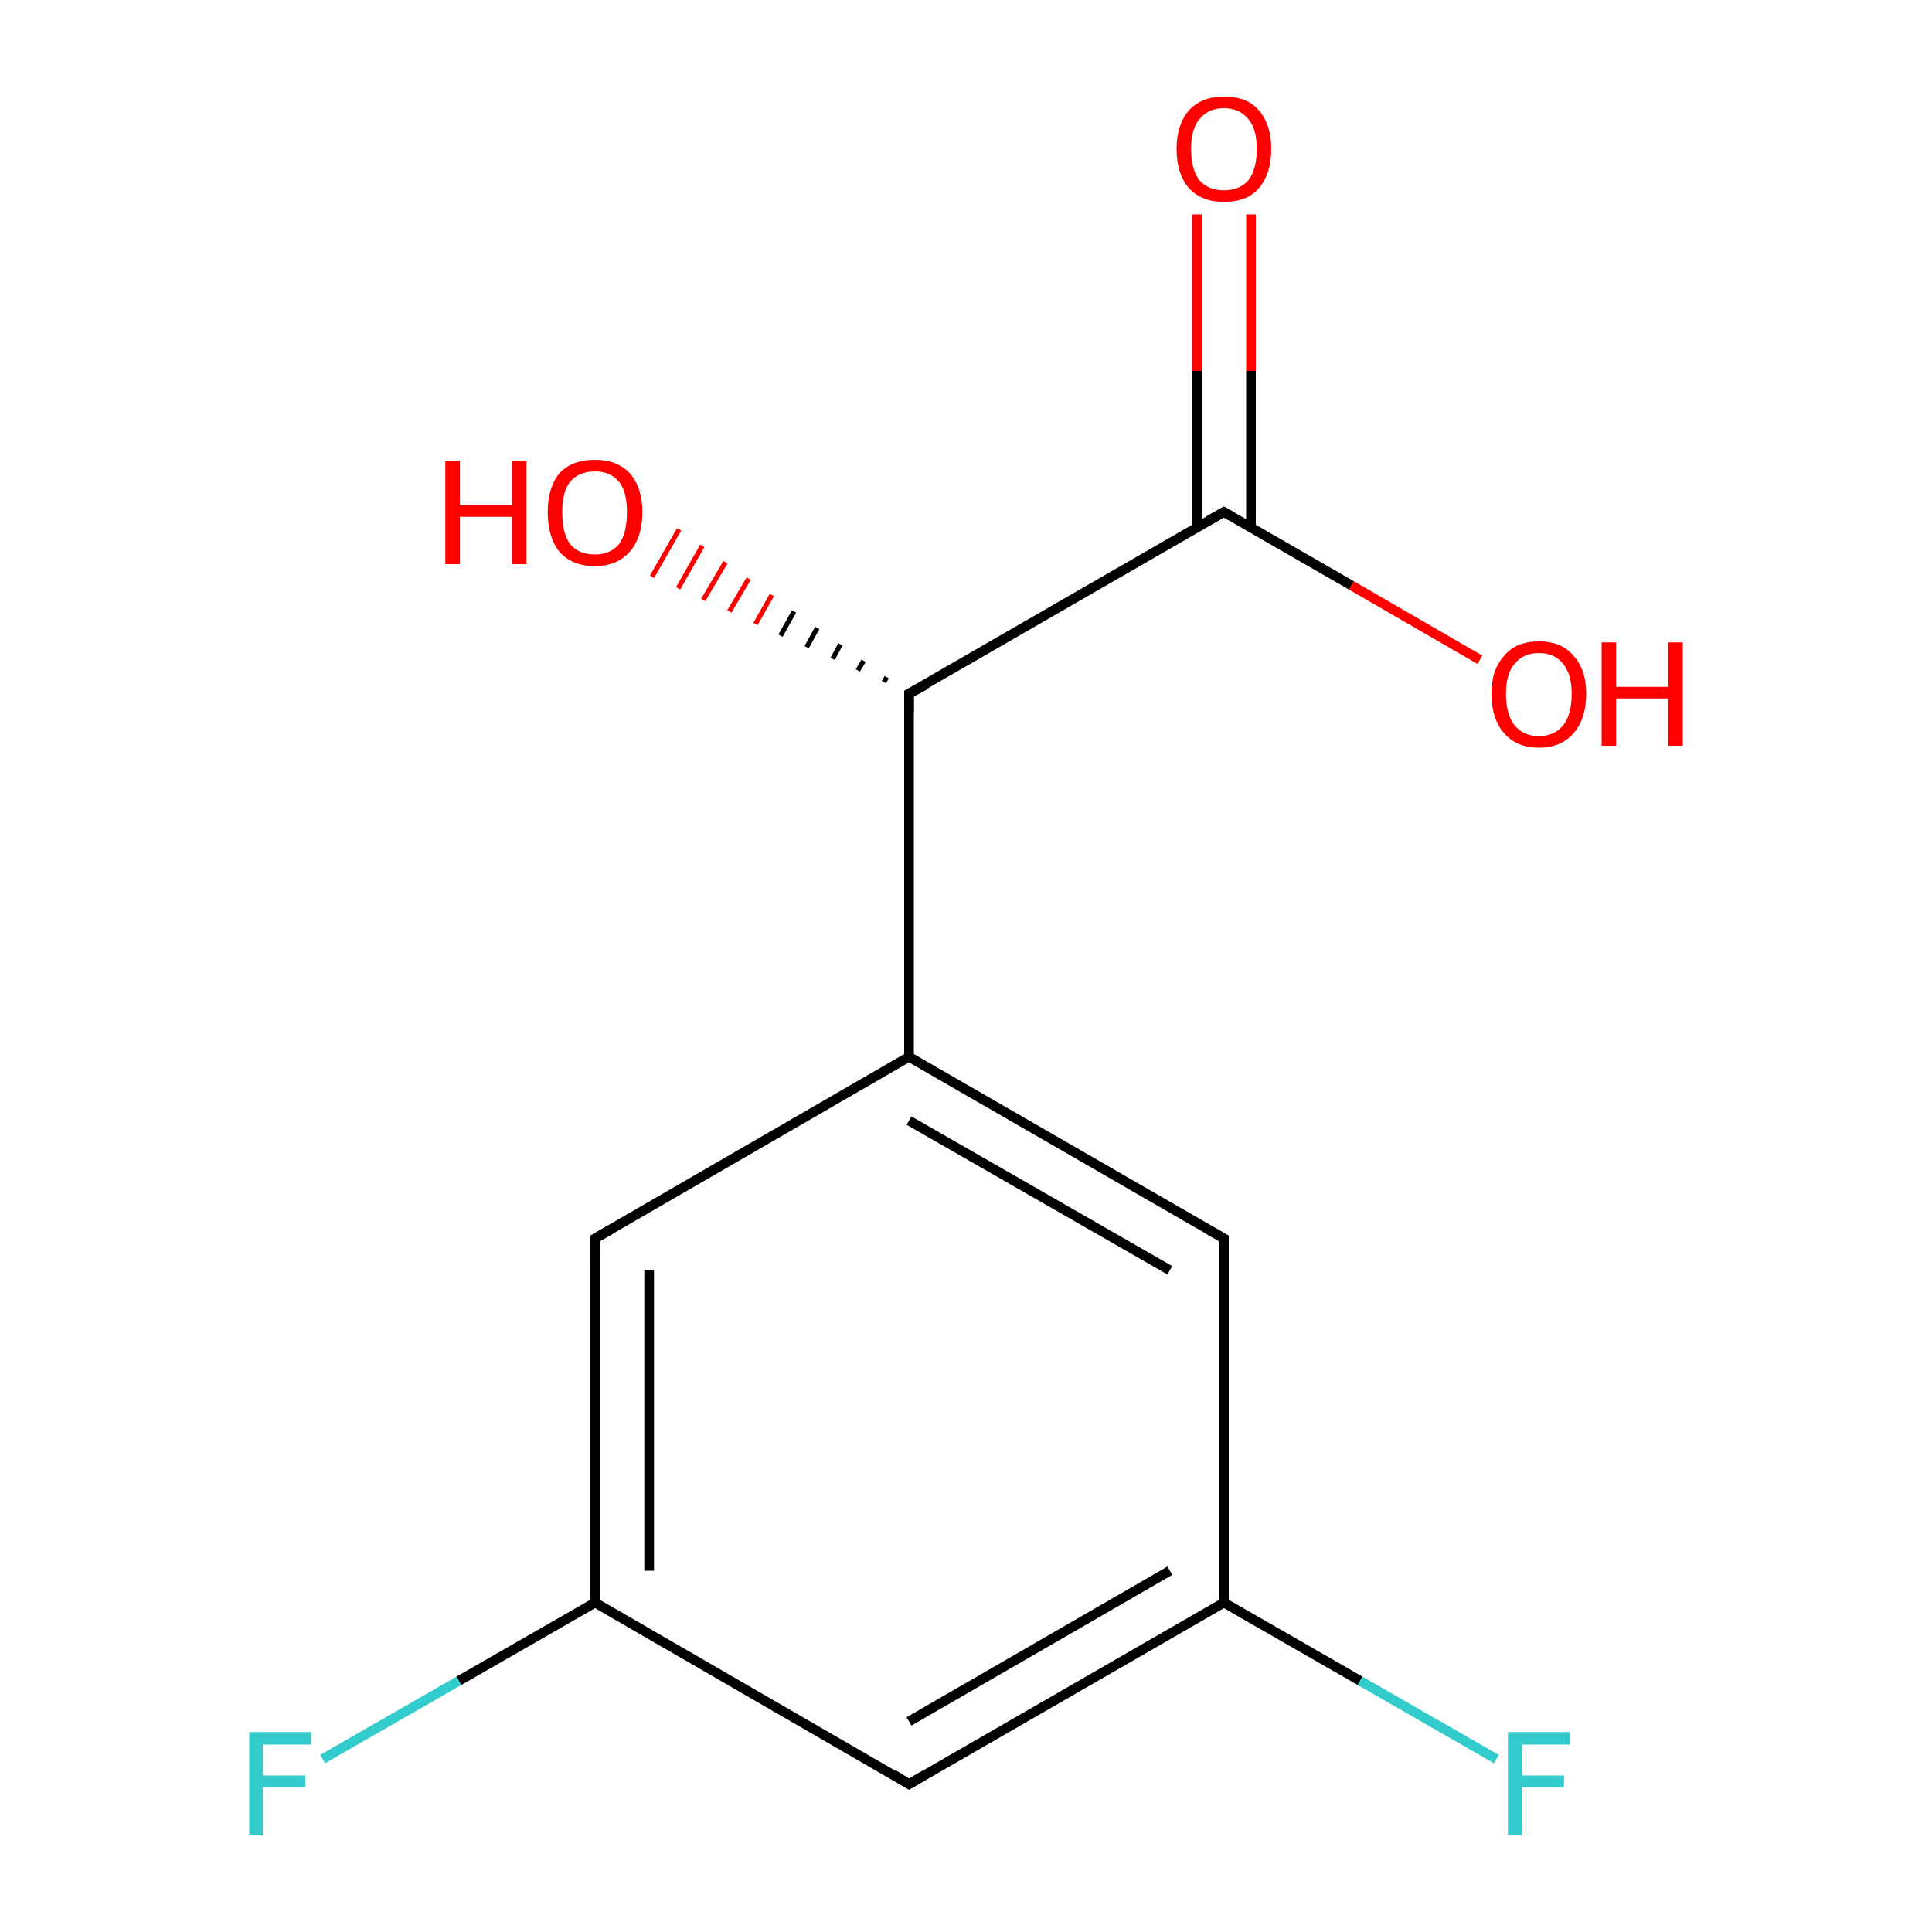 <?xml version='1.0' encoding='iso-8859-1'?>
<svg version='1.1' baseProfile='full'
              xmlns='http://www.w3.org/2000/svg'
                      xmlns:rdkit='http://www.rdkit.org/xml'
                      xmlns:xlink='http://www.w3.org/1999/xlink'
                  xml:space='preserve'
width='200px' height='200px' viewBox='0 0 200 200'>
<!-- END OF HEADER -->
<rect style='opacity:1.0;fill:#FFFFFF;stroke:none' width='200.0' height='200.0' x='0.0' y='0.0'> </rect>
<path class='bond-0 atom-9 atom-10' d='M 91.5,70.6 L 91.8,70.1' style='fill:none;fill-rule:evenodd;stroke:#000000;stroke-width:0.5px;stroke-linecap:butt;stroke-linejoin:miter;stroke-opacity:1' />
<path class='bond-0 atom-9 atom-10' d='M 88.8,69.4 L 89.4,68.4' style='fill:none;fill-rule:evenodd;stroke:#000000;stroke-width:0.5px;stroke-linecap:butt;stroke-linejoin:miter;stroke-opacity:1' />
<path class='bond-0 atom-9 atom-10' d='M 86.2,68.2 L 87.0,66.7' style='fill:none;fill-rule:evenodd;stroke:#000000;stroke-width:0.5px;stroke-linecap:butt;stroke-linejoin:miter;stroke-opacity:1' />
<path class='bond-0 atom-9 atom-10' d='M 83.5,67.0 L 84.6,65.0' style='fill:none;fill-rule:evenodd;stroke:#000000;stroke-width:0.5px;stroke-linecap:butt;stroke-linejoin:miter;stroke-opacity:1' />
<path class='bond-0 atom-9 atom-10' d='M 80.8,65.8 L 82.2,63.3' style='fill:none;fill-rule:evenodd;stroke:#000000;stroke-width:0.5px;stroke-linecap:butt;stroke-linejoin:miter;stroke-opacity:1' />
<path class='bond-0 atom-9 atom-10' d='M 78.2,64.6 L 79.9,61.6' style='fill:none;fill-rule:evenodd;stroke:#FF0000;stroke-width:0.5px;stroke-linecap:butt;stroke-linejoin:miter;stroke-opacity:1' />
<path class='bond-0 atom-9 atom-10' d='M 75.5,63.3 L 77.5,59.9' style='fill:none;fill-rule:evenodd;stroke:#FF0000;stroke-width:0.5px;stroke-linecap:butt;stroke-linejoin:miter;stroke-opacity:1' />
<path class='bond-0 atom-9 atom-10' d='M 72.8,62.1 L 75.1,58.2' style='fill:none;fill-rule:evenodd;stroke:#FF0000;stroke-width:0.5px;stroke-linecap:butt;stroke-linejoin:miter;stroke-opacity:1' />
<path class='bond-0 atom-9 atom-10' d='M 70.2,60.9 L 72.7,56.5' style='fill:none;fill-rule:evenodd;stroke:#FF0000;stroke-width:0.5px;stroke-linecap:butt;stroke-linejoin:miter;stroke-opacity:1' />
<path class='bond-0 atom-9 atom-10' d='M 67.5,59.7 L 70.3,54.8' style='fill:none;fill-rule:evenodd;stroke:#FF0000;stroke-width:0.5px;stroke-linecap:butt;stroke-linejoin:miter;stroke-opacity:1' />
<path class='bond-1 atom-9 atom-6' d='M 94.1,71.8 L 126.7,53.0' style='fill:none;fill-rule:evenodd;stroke:#000000;stroke-width:1.0px;stroke-linecap:butt;stroke-linejoin:miter;stroke-opacity:1' />
<path class='bond-2 atom-9 atom-5' d='M 94.1,71.8 L 94.1,109.4' style='fill:none;fill-rule:evenodd;stroke:#000000;stroke-width:1.0px;stroke-linecap:butt;stroke-linejoin:miter;stroke-opacity:1' />
<path class='bond-3 atom-12 atom-6' d='M 129.5,22.2 L 129.5,38.4' style='fill:none;fill-rule:evenodd;stroke:#FF0000;stroke-width:1.0px;stroke-linecap:butt;stroke-linejoin:miter;stroke-opacity:1' />
<path class='bond-3 atom-12 atom-6' d='M 129.5,38.4 L 129.5,54.6' style='fill:none;fill-rule:evenodd;stroke:#000000;stroke-width:1.0px;stroke-linecap:butt;stroke-linejoin:miter;stroke-opacity:1' />
<path class='bond-3 atom-12 atom-6' d='M 123.9,22.2 L 123.9,38.4' style='fill:none;fill-rule:evenodd;stroke:#FF0000;stroke-width:1.0px;stroke-linecap:butt;stroke-linejoin:miter;stroke-opacity:1' />
<path class='bond-3 atom-12 atom-6' d='M 123.9,38.4 L 123.9,54.6' style='fill:none;fill-rule:evenodd;stroke:#000000;stroke-width:1.0px;stroke-linecap:butt;stroke-linejoin:miter;stroke-opacity:1' />
<path class='bond-4 atom-6 atom-11' d='M 126.7,53.0 L 139.9,60.6' style='fill:none;fill-rule:evenodd;stroke:#000000;stroke-width:1.0px;stroke-linecap:butt;stroke-linejoin:miter;stroke-opacity:1' />
<path class='bond-4 atom-6 atom-11' d='M 139.9,60.6 L 153.2,68.3' style='fill:none;fill-rule:evenodd;stroke:#FF0000;stroke-width:1.0px;stroke-linecap:butt;stroke-linejoin:miter;stroke-opacity:1' />
<path class='bond-5 atom-5 atom-0' d='M 94.1,109.4 L 126.7,128.2' style='fill:none;fill-rule:evenodd;stroke:#000000;stroke-width:1.0px;stroke-linecap:butt;stroke-linejoin:miter;stroke-opacity:1' />
<path class='bond-5 atom-5 atom-0' d='M 94.1,116.0 L 121.1,131.5' style='fill:none;fill-rule:evenodd;stroke:#000000;stroke-width:1.0px;stroke-linecap:butt;stroke-linejoin:miter;stroke-opacity:1' />
<path class='bond-6 atom-5 atom-4' d='M 94.1,109.4 L 61.6,128.2' style='fill:none;fill-rule:evenodd;stroke:#000000;stroke-width:1.0px;stroke-linecap:butt;stroke-linejoin:miter;stroke-opacity:1' />
<path class='bond-7 atom-0 atom-3' d='M 126.7,128.2 L 126.7,165.9' style='fill:none;fill-rule:evenodd;stroke:#000000;stroke-width:1.0px;stroke-linecap:butt;stroke-linejoin:miter;stroke-opacity:1' />
<path class='bond-8 atom-4 atom-1' d='M 61.6,128.2 L 61.6,165.9' style='fill:none;fill-rule:evenodd;stroke:#000000;stroke-width:1.0px;stroke-linecap:butt;stroke-linejoin:miter;stroke-opacity:1' />
<path class='bond-8 atom-4 atom-1' d='M 67.2,131.5 L 67.2,162.6' style='fill:none;fill-rule:evenodd;stroke:#000000;stroke-width:1.0px;stroke-linecap:butt;stroke-linejoin:miter;stroke-opacity:1' />
<path class='bond-9 atom-3 atom-7' d='M 126.7,165.9 L 140.8,174.0' style='fill:none;fill-rule:evenodd;stroke:#000000;stroke-width:1.0px;stroke-linecap:butt;stroke-linejoin:miter;stroke-opacity:1' />
<path class='bond-9 atom-3 atom-7' d='M 140.8,174.0 L 154.9,182.1' style='fill:none;fill-rule:evenodd;stroke:#33CCCC;stroke-width:1.0px;stroke-linecap:butt;stroke-linejoin:miter;stroke-opacity:1' />
<path class='bond-10 atom-3 atom-2' d='M 126.7,165.9 L 94.1,184.7' style='fill:none;fill-rule:evenodd;stroke:#000000;stroke-width:1.0px;stroke-linecap:butt;stroke-linejoin:miter;stroke-opacity:1' />
<path class='bond-10 atom-3 atom-2' d='M 121.1,162.6 L 94.1,178.2' style='fill:none;fill-rule:evenodd;stroke:#000000;stroke-width:1.0px;stroke-linecap:butt;stroke-linejoin:miter;stroke-opacity:1' />
<path class='bond-11 atom-1 atom-2' d='M 61.6,165.9 L 94.1,184.7' style='fill:none;fill-rule:evenodd;stroke:#000000;stroke-width:1.0px;stroke-linecap:butt;stroke-linejoin:miter;stroke-opacity:1' />
<path class='bond-12 atom-1 atom-8' d='M 61.6,165.9 L 47.5,174.0' style='fill:none;fill-rule:evenodd;stroke:#000000;stroke-width:1.0px;stroke-linecap:butt;stroke-linejoin:miter;stroke-opacity:1' />
<path class='bond-12 atom-1 atom-8' d='M 47.5,174.0 L 33.4,182.1' style='fill:none;fill-rule:evenodd;stroke:#33CCCC;stroke-width:1.0px;stroke-linecap:butt;stroke-linejoin:miter;stroke-opacity:1' />
<path d='M 125.1,127.3 L 126.7,128.2 L 126.7,130.1' style='fill:none;stroke:#000000;stroke-width:1.0px;stroke-linecap:butt;stroke-linejoin:miter;stroke-opacity:1;' />
<path d='M 95.8,183.7 L 94.1,184.7 L 92.5,183.7' style='fill:none;stroke:#000000;stroke-width:1.0px;stroke-linecap:butt;stroke-linejoin:miter;stroke-opacity:1;' />
<path d='M 63.2,127.3 L 61.6,128.2 L 61.6,130.1' style='fill:none;stroke:#000000;stroke-width:1.0px;stroke-linecap:butt;stroke-linejoin:miter;stroke-opacity:1;' />
<path d='M 125.1,53.9 L 126.7,53.0 L 127.4,53.4' style='fill:none;stroke:#000000;stroke-width:1.0px;stroke-linecap:butt;stroke-linejoin:miter;stroke-opacity:1;' />
<path d='M 95.8,70.9 L 94.1,71.8 L 94.1,73.7' style='fill:none;stroke:#000000;stroke-width:1.0px;stroke-linecap:butt;stroke-linejoin:miter;stroke-opacity:1;' />
<path class='atom-7' d='M 156.1 179.3
L 162.5 179.3
L 162.5 180.6
L 157.6 180.6
L 157.6 183.8
L 161.9 183.8
L 161.9 185.0
L 157.6 185.0
L 157.6 190.0
L 156.1 190.0
L 156.1 179.3
' fill='#33CCCC'/>
<path class='atom-8' d='M 25.8 179.3
L 32.2 179.3
L 32.2 180.6
L 27.2 180.6
L 27.2 183.8
L 31.6 183.8
L 31.6 185.0
L 27.2 185.0
L 27.2 190.0
L 25.8 190.0
L 25.8 179.3
' fill='#33CCCC'/>
<path class='atom-10' d='M 46.1 47.7
L 47.6 47.7
L 47.6 52.3
L 53.0 52.3
L 53.0 47.7
L 54.5 47.7
L 54.5 58.4
L 53.0 58.4
L 53.0 53.5
L 47.6 53.5
L 47.6 58.4
L 46.1 58.4
L 46.1 47.7
' fill='#FF0000'/>
<path class='atom-10' d='M 56.7 53.0
Q 56.7 50.5, 57.9 49.0
Q 59.2 47.6, 61.6 47.6
Q 63.9 47.6, 65.2 49.0
Q 66.5 50.5, 66.5 53.0
Q 66.5 55.6, 65.2 57.1
Q 63.9 58.6, 61.6 58.6
Q 59.2 58.6, 57.9 57.1
Q 56.7 55.6, 56.7 53.0
M 61.6 57.4
Q 63.2 57.4, 64.1 56.3
Q 64.9 55.2, 64.9 53.0
Q 64.9 50.9, 64.1 49.9
Q 63.2 48.8, 61.6 48.8
Q 59.9 48.8, 59.0 49.9
Q 58.2 50.9, 58.2 53.0
Q 58.2 55.2, 59.0 56.3
Q 59.9 57.4, 61.6 57.4
' fill='#FF0000'/>
<path class='atom-11' d='M 154.4 71.8
Q 154.4 69.3, 155.7 67.9
Q 156.9 66.4, 159.3 66.4
Q 161.7 66.4, 162.9 67.9
Q 164.2 69.3, 164.2 71.8
Q 164.2 74.4, 162.9 75.9
Q 161.6 77.4, 159.3 77.4
Q 157.0 77.4, 155.7 75.9
Q 154.4 74.4, 154.4 71.8
M 159.3 76.2
Q 160.9 76.2, 161.8 75.1
Q 162.7 74.0, 162.7 71.8
Q 162.7 69.8, 161.8 68.7
Q 160.9 67.6, 159.3 67.6
Q 157.7 67.6, 156.8 68.7
Q 155.9 69.7, 155.9 71.8
Q 155.9 74.0, 156.8 75.1
Q 157.7 76.2, 159.3 76.2
' fill='#FF0000'/>
<path class='atom-11' d='M 165.8 66.5
L 167.3 66.5
L 167.3 71.1
L 172.7 71.1
L 172.7 66.5
L 174.2 66.5
L 174.2 77.2
L 172.7 77.2
L 172.7 72.3
L 167.3 72.3
L 167.3 77.2
L 165.8 77.2
L 165.8 66.5
' fill='#FF0000'/>
<path class='atom-12' d='M 121.8 15.4
Q 121.8 12.9, 123.1 11.4
Q 124.4 10.0, 126.7 10.0
Q 129.1 10.0, 130.3 11.4
Q 131.6 12.9, 131.6 15.4
Q 131.6 18.0, 130.3 19.5
Q 129.1 20.9, 126.7 20.9
Q 124.4 20.9, 123.1 19.5
Q 121.8 18.0, 121.8 15.4
M 126.7 19.7
Q 128.3 19.7, 129.2 18.7
Q 130.1 17.6, 130.1 15.4
Q 130.1 13.3, 129.2 12.3
Q 128.3 11.2, 126.7 11.2
Q 125.1 11.2, 124.2 12.3
Q 123.3 13.3, 123.3 15.4
Q 123.3 17.6, 124.2 18.7
Q 125.1 19.7, 126.7 19.7
' fill='#FF0000'/>
</svg>
